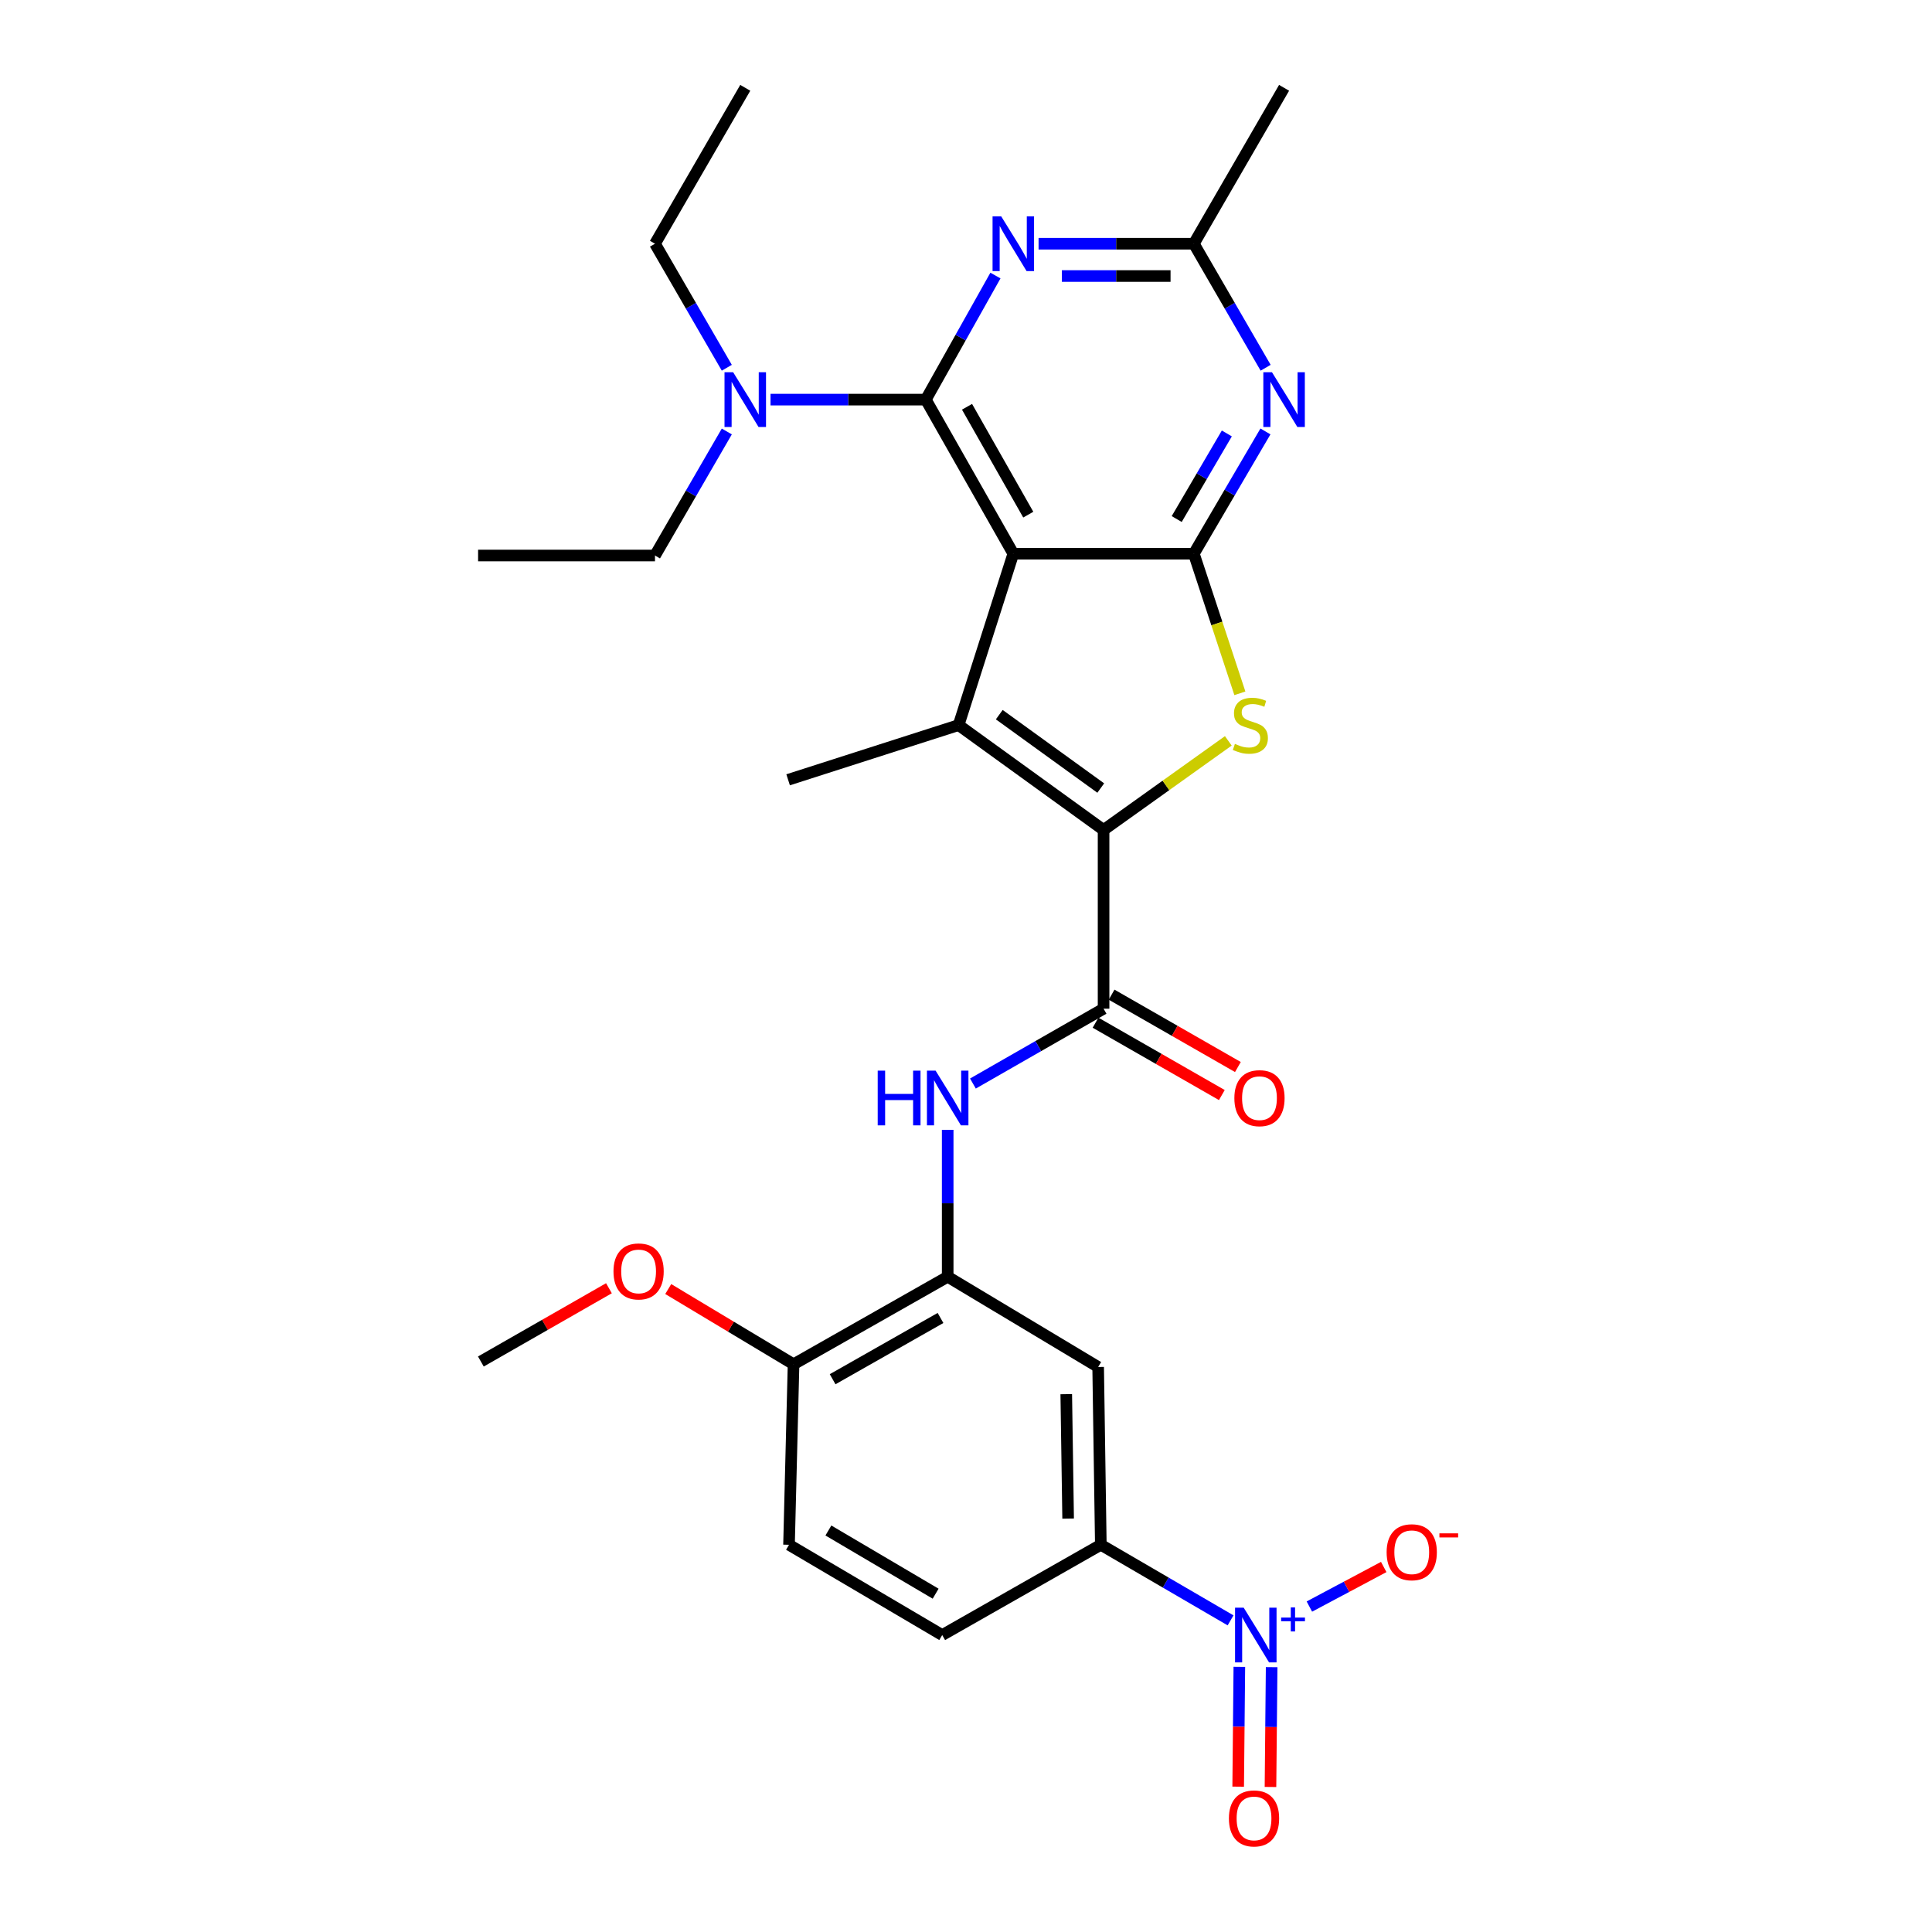 <?xml version='1.0' encoding='iso-8859-1'?>
<svg version='1.1' baseProfile='full'
              xmlns='http://www.w3.org/2000/svg'
                      xmlns:rdkit='http://www.rdkit.org/xml'
                      xmlns:xlink='http://www.w3.org/1999/xlink'
                  xml:space='preserve'
width='1000px' height='1000px' viewBox='0 0 1000 1000'>
<!-- END OF HEADER -->
<rect style='opacity:1.0;fill:#FFFFFF;stroke:none' width='1000' height='1000' x='0' y='0'> </rect>
<path class='bond-1' d='M 524.487,286.599 L 617.928,286.599' style='fill:none;fill-rule:evenodd;stroke:#000000;stroke-width:6px;stroke-linecap:butt;stroke-linejoin:miter;stroke-opacity:1' />
<path class='bond-2' d='M 524.487,286.599 L 479.197,206.84' style='fill:none;fill-rule:evenodd;stroke:#000000;stroke-width:6px;stroke-linecap:butt;stroke-linejoin:miter;stroke-opacity:1' />
<path class='bond-2' d='M 532.232,266.379 L 500.529,210.548' style='fill:none;fill-rule:evenodd;stroke:#000000;stroke-width:6px;stroke-linecap:butt;stroke-linejoin:miter;stroke-opacity:1' />
<path class='bond-3' d='M 524.487,286.599 L 496.167,375.312' style='fill:none;fill-rule:evenodd;stroke:#000000;stroke-width:6px;stroke-linecap:butt;stroke-linejoin:miter;stroke-opacity:1' />
<path class='bond-0' d='M 571.208,429.584 L 496.167,375.312' style='fill:none;fill-rule:evenodd;stroke:#000000;stroke-width:6px;stroke-linecap:butt;stroke-linejoin:miter;stroke-opacity:1' />
<path class='bond-0' d='M 569.749,407.896 L 517.221,369.905' style='fill:none;fill-rule:evenodd;stroke:#000000;stroke-width:6px;stroke-linecap:butt;stroke-linejoin:miter;stroke-opacity:1' />
<path class='bond-6' d='M 571.208,429.584 L 571.208,522.096' style='fill:none;fill-rule:evenodd;stroke:#000000;stroke-width:6px;stroke-linecap:butt;stroke-linejoin:miter;stroke-opacity:1' />
<path class='bond-29' d='M 571.208,429.584 L 603.49,406.524' style='fill:none;fill-rule:evenodd;stroke:#000000;stroke-width:6px;stroke-linecap:butt;stroke-linejoin:miter;stroke-opacity:1' />
<path class='bond-29' d='M 603.49,406.524 L 635.772,383.465' style='fill:none;fill-rule:evenodd;stroke:#CCCC00;stroke-width:6px;stroke-linecap:butt;stroke-linejoin:miter;stroke-opacity:1' />
<path class='bond-4' d='M 617.928,286.599 L 629.844,322.728' style='fill:none;fill-rule:evenodd;stroke:#000000;stroke-width:6px;stroke-linecap:butt;stroke-linejoin:miter;stroke-opacity:1' />
<path class='bond-4' d='M 629.844,322.728 L 641.759,358.856' style='fill:none;fill-rule:evenodd;stroke:#CCCC00;stroke-width:6px;stroke-linecap:butt;stroke-linejoin:miter;stroke-opacity:1' />
<path class='bond-8' d='M 617.928,286.599 L 636.46,254.955' style='fill:none;fill-rule:evenodd;stroke:#000000;stroke-width:6px;stroke-linecap:butt;stroke-linejoin:miter;stroke-opacity:1' />
<path class='bond-8' d='M 636.46,254.955 L 654.993,223.31' style='fill:none;fill-rule:evenodd;stroke:#0000FF;stroke-width:6px;stroke-linecap:butt;stroke-linejoin:miter;stroke-opacity:1' />
<path class='bond-8' d='M 609.061,268.656 L 622.033,246.505' style='fill:none;fill-rule:evenodd;stroke:#000000;stroke-width:6px;stroke-linecap:butt;stroke-linejoin:miter;stroke-opacity:1' />
<path class='bond-8' d='M 622.033,246.505 L 635.006,224.354' style='fill:none;fill-rule:evenodd;stroke:#0000FF;stroke-width:6px;stroke-linecap:butt;stroke-linejoin:miter;stroke-opacity:1' />
<path class='bond-5' d='M 479.197,206.84 L 497.219,174.732' style='fill:none;fill-rule:evenodd;stroke:#000000;stroke-width:6px;stroke-linecap:butt;stroke-linejoin:miter;stroke-opacity:1' />
<path class='bond-5' d='M 497.219,174.732 L 515.241,142.625' style='fill:none;fill-rule:evenodd;stroke:#0000FF;stroke-width:6px;stroke-linecap:butt;stroke-linejoin:miter;stroke-opacity:1' />
<path class='bond-14' d='M 479.197,206.84 L 439.01,206.84' style='fill:none;fill-rule:evenodd;stroke:#000000;stroke-width:6px;stroke-linecap:butt;stroke-linejoin:miter;stroke-opacity:1' />
<path class='bond-14' d='M 439.01,206.84 L 398.823,206.84' style='fill:none;fill-rule:evenodd;stroke:#0000FF;stroke-width:6px;stroke-linecap:butt;stroke-linejoin:miter;stroke-opacity:1' />
<path class='bond-21' d='M 496.167,375.312 L 407.928,403.623' style='fill:none;fill-rule:evenodd;stroke:#000000;stroke-width:6px;stroke-linecap:butt;stroke-linejoin:miter;stroke-opacity:1' />
<path class='bond-10' d='M 537.563,126.152 L 577.746,126.152' style='fill:none;fill-rule:evenodd;stroke:#0000FF;stroke-width:6px;stroke-linecap:butt;stroke-linejoin:miter;stroke-opacity:1' />
<path class='bond-10' d='M 577.746,126.152 L 617.928,126.152' style='fill:none;fill-rule:evenodd;stroke:#000000;stroke-width:6px;stroke-linecap:butt;stroke-linejoin:miter;stroke-opacity:1' />
<path class='bond-10' d='M 549.618,142.871 L 577.746,142.871' style='fill:none;fill-rule:evenodd;stroke:#0000FF;stroke-width:6px;stroke-linecap:butt;stroke-linejoin:miter;stroke-opacity:1' />
<path class='bond-10' d='M 577.746,142.871 L 605.873,142.871' style='fill:none;fill-rule:evenodd;stroke:#000000;stroke-width:6px;stroke-linecap:butt;stroke-linejoin:miter;stroke-opacity:1' />
<path class='bond-9' d='M 571.208,522.096 L 537.396,541.467' style='fill:none;fill-rule:evenodd;stroke:#000000;stroke-width:6px;stroke-linecap:butt;stroke-linejoin:miter;stroke-opacity:1' />
<path class='bond-9' d='M 537.396,541.467 L 503.584,560.838' style='fill:none;fill-rule:evenodd;stroke:#0000FF;stroke-width:6px;stroke-linecap:butt;stroke-linejoin:miter;stroke-opacity:1' />
<path class='bond-18' d='M 567.052,529.349 L 599.738,548.074' style='fill:none;fill-rule:evenodd;stroke:#000000;stroke-width:6px;stroke-linecap:butt;stroke-linejoin:miter;stroke-opacity:1' />
<path class='bond-18' d='M 599.738,548.074 L 632.424,566.798' style='fill:none;fill-rule:evenodd;stroke:#FF0000;stroke-width:6px;stroke-linecap:butt;stroke-linejoin:miter;stroke-opacity:1' />
<path class='bond-18' d='M 575.363,514.842 L 608.049,533.566' style='fill:none;fill-rule:evenodd;stroke:#000000;stroke-width:6px;stroke-linecap:butt;stroke-linejoin:miter;stroke-opacity:1' />
<path class='bond-18' d='M 608.049,533.566 L 640.735,552.291' style='fill:none;fill-rule:evenodd;stroke:#FF0000;stroke-width:6px;stroke-linecap:butt;stroke-linejoin:miter;stroke-opacity:1' />
<path class='bond-7' d='M 636.94,838.697 L 603.363,819.136' style='fill:none;fill-rule:evenodd;stroke:#0000FF;stroke-width:6px;stroke-linecap:butt;stroke-linejoin:miter;stroke-opacity:1' />
<path class='bond-7' d='M 603.363,819.136 L 569.786,799.576' style='fill:none;fill-rule:evenodd;stroke:#000000;stroke-width:6px;stroke-linecap:butt;stroke-linejoin:miter;stroke-opacity:1' />
<path class='bond-15' d='M 677.731,831.55 L 696.974,821.311' style='fill:none;fill-rule:evenodd;stroke:#0000FF;stroke-width:6px;stroke-linecap:butt;stroke-linejoin:miter;stroke-opacity:1' />
<path class='bond-15' d='M 696.974,821.311 L 716.216,811.072' style='fill:none;fill-rule:evenodd;stroke:#FF0000;stroke-width:6px;stroke-linecap:butt;stroke-linejoin:miter;stroke-opacity:1' />
<path class='bond-16' d='M 641.481,862.755 L 641.181,893.763' style='fill:none;fill-rule:evenodd;stroke:#0000FF;stroke-width:6px;stroke-linecap:butt;stroke-linejoin:miter;stroke-opacity:1' />
<path class='bond-16' d='M 641.181,893.763 L 640.88,924.772' style='fill:none;fill-rule:evenodd;stroke:#FF0000;stroke-width:6px;stroke-linecap:butt;stroke-linejoin:miter;stroke-opacity:1' />
<path class='bond-16' d='M 658.199,862.917 L 657.899,893.925' style='fill:none;fill-rule:evenodd;stroke:#0000FF;stroke-width:6px;stroke-linecap:butt;stroke-linejoin:miter;stroke-opacity:1' />
<path class='bond-16' d='M 657.899,893.925 L 657.598,924.934' style='fill:none;fill-rule:evenodd;stroke:#FF0000;stroke-width:6px;stroke-linecap:butt;stroke-linejoin:miter;stroke-opacity:1' />
<path class='bond-30' d='M 655.092,190.349 L 636.51,158.25' style='fill:none;fill-rule:evenodd;stroke:#0000FF;stroke-width:6px;stroke-linecap:butt;stroke-linejoin:miter;stroke-opacity:1' />
<path class='bond-30' d='M 636.51,158.25 L 617.928,126.152' style='fill:none;fill-rule:evenodd;stroke:#000000;stroke-width:6px;stroke-linecap:butt;stroke-linejoin:miter;stroke-opacity:1' />
<path class='bond-11' d='M 490.52,584.797 L 490.52,622.821' style='fill:none;fill-rule:evenodd;stroke:#0000FF;stroke-width:6px;stroke-linecap:butt;stroke-linejoin:miter;stroke-opacity:1' />
<path class='bond-11' d='M 490.52,622.821 L 490.52,660.845' style='fill:none;fill-rule:evenodd;stroke:#000000;stroke-width:6px;stroke-linecap:butt;stroke-linejoin:miter;stroke-opacity:1' />
<path class='bond-23' d='M 617.928,126.152 L 664.639,45.455' style='fill:none;fill-rule:evenodd;stroke:#000000;stroke-width:6px;stroke-linecap:butt;stroke-linejoin:miter;stroke-opacity:1' />
<path class='bond-13' d='M 490.52,660.845 L 568.402,707.556' style='fill:none;fill-rule:evenodd;stroke:#000000;stroke-width:6px;stroke-linecap:butt;stroke-linejoin:miter;stroke-opacity:1' />
<path class='bond-17' d='M 490.52,660.845 L 410.742,706.144' style='fill:none;fill-rule:evenodd;stroke:#000000;stroke-width:6px;stroke-linecap:butt;stroke-linejoin:miter;stroke-opacity:1' />
<path class='bond-17' d='M 486.808,682.179 L 430.964,713.888' style='fill:none;fill-rule:evenodd;stroke:#000000;stroke-width:6px;stroke-linecap:butt;stroke-linejoin:miter;stroke-opacity:1' />
<path class='bond-12' d='M 569.786,799.576 L 568.402,707.556' style='fill:none;fill-rule:evenodd;stroke:#000000;stroke-width:6px;stroke-linecap:butt;stroke-linejoin:miter;stroke-opacity:1' />
<path class='bond-12' d='M 552.862,786.024 L 551.893,721.61' style='fill:none;fill-rule:evenodd;stroke:#000000;stroke-width:6px;stroke-linecap:butt;stroke-linejoin:miter;stroke-opacity:1' />
<path class='bond-31' d='M 569.786,799.576 L 487.687,846.305' style='fill:none;fill-rule:evenodd;stroke:#000000;stroke-width:6px;stroke-linecap:butt;stroke-linejoin:miter;stroke-opacity:1' />
<path class='bond-24' d='M 376.196,190.349 L 357.607,158.25' style='fill:none;fill-rule:evenodd;stroke:#0000FF;stroke-width:6px;stroke-linecap:butt;stroke-linejoin:miter;stroke-opacity:1' />
<path class='bond-24' d='M 357.607,158.25 L 339.017,126.152' style='fill:none;fill-rule:evenodd;stroke:#000000;stroke-width:6px;stroke-linecap:butt;stroke-linejoin:miter;stroke-opacity:1' />
<path class='bond-25' d='M 376.197,223.331 L 357.607,255.434' style='fill:none;fill-rule:evenodd;stroke:#0000FF;stroke-width:6px;stroke-linecap:butt;stroke-linejoin:miter;stroke-opacity:1' />
<path class='bond-25' d='M 357.607,255.434 L 339.017,287.537' style='fill:none;fill-rule:evenodd;stroke:#000000;stroke-width:6px;stroke-linecap:butt;stroke-linejoin:miter;stroke-opacity:1' />
<path class='bond-20' d='M 410.742,706.144 L 408.392,799.576' style='fill:none;fill-rule:evenodd;stroke:#000000;stroke-width:6px;stroke-linecap:butt;stroke-linejoin:miter;stroke-opacity:1' />
<path class='bond-22' d='M 410.742,706.144 L 378.309,686.677' style='fill:none;fill-rule:evenodd;stroke:#000000;stroke-width:6px;stroke-linecap:butt;stroke-linejoin:miter;stroke-opacity:1' />
<path class='bond-22' d='M 378.309,686.677 L 345.876,667.209' style='fill:none;fill-rule:evenodd;stroke:#FF0000;stroke-width:6px;stroke-linecap:butt;stroke-linejoin:miter;stroke-opacity:1' />
<path class='bond-19' d='M 487.687,846.305 L 408.392,799.576' style='fill:none;fill-rule:evenodd;stroke:#000000;stroke-width:6px;stroke-linecap:butt;stroke-linejoin:miter;stroke-opacity:1' />
<path class='bond-19' d='M 484.281,824.892 L 428.775,792.181' style='fill:none;fill-rule:evenodd;stroke:#000000;stroke-width:6px;stroke-linecap:butt;stroke-linejoin:miter;stroke-opacity:1' />
<path class='bond-26' d='M 315.186,666.786 L 282.039,685.75' style='fill:none;fill-rule:evenodd;stroke:#FF0000;stroke-width:6px;stroke-linecap:butt;stroke-linejoin:miter;stroke-opacity:1' />
<path class='bond-26' d='M 282.039,685.75 L 248.893,704.714' style='fill:none;fill-rule:evenodd;stroke:#000000;stroke-width:6px;stroke-linecap:butt;stroke-linejoin:miter;stroke-opacity:1' />
<path class='bond-28' d='M 339.017,126.152 L 385.747,45.455' style='fill:none;fill-rule:evenodd;stroke:#000000;stroke-width:6px;stroke-linecap:butt;stroke-linejoin:miter;stroke-opacity:1' />
<path class='bond-27' d='M 339.017,287.537 L 247.462,287.537' style='fill:none;fill-rule:evenodd;stroke:#000000;stroke-width:6px;stroke-linecap:butt;stroke-linejoin:miter;stroke-opacity:1' />
<path  class='atom-5' d='M 639.186 385.032
Q 639.506 385.152, 640.826 385.712
Q 642.146 386.272, 643.586 386.632
Q 645.066 386.952, 646.506 386.952
Q 649.186 386.952, 650.746 385.672
Q 652.306 384.352, 652.306 382.072
Q 652.306 380.512, 651.506 379.552
Q 650.746 378.592, 649.546 378.072
Q 648.346 377.552, 646.346 376.952
Q 643.826 376.192, 642.306 375.472
Q 640.826 374.752, 639.746 373.232
Q 638.706 371.712, 638.706 369.152
Q 638.706 365.592, 641.106 363.392
Q 643.546 361.192, 648.346 361.192
Q 651.626 361.192, 655.346 362.752
L 654.426 365.832
Q 651.026 364.432, 648.466 364.432
Q 645.706 364.432, 644.186 365.592
Q 642.666 366.712, 642.706 368.672
Q 642.706 370.192, 643.466 371.112
Q 644.266 372.032, 645.386 372.552
Q 646.546 373.072, 648.466 373.672
Q 651.026 374.472, 652.546 375.272
Q 654.066 376.072, 655.146 377.712
Q 656.266 379.312, 656.266 382.072
Q 656.266 385.992, 653.626 388.112
Q 651.026 390.192, 646.666 390.192
Q 644.146 390.192, 642.226 389.632
Q 640.346 389.112, 638.106 388.192
L 639.186 385.032
' fill='#CCCC00'/>
<path  class='atom-6' d='M 518.227 111.992
L 527.507 126.992
Q 528.427 128.472, 529.907 131.152
Q 531.387 133.832, 531.467 133.992
L 531.467 111.992
L 535.227 111.992
L 535.227 140.312
L 531.347 140.312
L 521.387 123.912
Q 520.227 121.992, 518.987 119.792
Q 517.787 117.592, 517.427 116.912
L 517.427 140.312
L 513.747 140.312
L 513.747 111.992
L 518.227 111.992
' fill='#0000FF'/>
<path  class='atom-8' d='M 643.741 832.145
L 653.021 847.145
Q 653.941 848.625, 655.421 851.305
Q 656.901 853.985, 656.981 854.145
L 656.981 832.145
L 660.741 832.145
L 660.741 860.465
L 656.861 860.465
L 646.901 844.065
Q 645.741 842.145, 644.501 839.945
Q 643.301 837.745, 642.941 837.065
L 642.941 860.465
L 639.261 860.465
L 639.261 832.145
L 643.741 832.145
' fill='#0000FF'/>
<path  class='atom-8' d='M 663.117 837.25
L 668.106 837.25
L 668.106 831.997
L 670.324 831.997
L 670.324 837.25
L 675.445 837.25
L 675.445 839.151
L 670.324 839.151
L 670.324 844.431
L 668.106 844.431
L 668.106 839.151
L 663.117 839.151
L 663.117 837.25
' fill='#0000FF'/>
<path  class='atom-9' d='M 658.379 192.68
L 667.659 207.68
Q 668.579 209.16, 670.059 211.84
Q 671.539 214.52, 671.619 214.68
L 671.619 192.68
L 675.379 192.68
L 675.379 221
L 671.499 221
L 661.539 204.6
Q 660.379 202.68, 659.139 200.48
Q 657.939 198.28, 657.579 197.6
L 657.579 221
L 653.899 221
L 653.899 192.68
L 658.379 192.68
' fill='#0000FF'/>
<path  class='atom-10' d='M 454.3 554.164
L 458.14 554.164
L 458.14 566.204
L 472.62 566.204
L 472.62 554.164
L 476.46 554.164
L 476.46 582.484
L 472.62 582.484
L 472.62 569.404
L 458.14 569.404
L 458.14 582.484
L 454.3 582.484
L 454.3 554.164
' fill='#0000FF'/>
<path  class='atom-10' d='M 484.26 554.164
L 493.54 569.164
Q 494.46 570.644, 495.94 573.324
Q 497.42 576.004, 497.5 576.164
L 497.5 554.164
L 501.26 554.164
L 501.26 582.484
L 497.38 582.484
L 487.42 566.084
Q 486.26 564.164, 485.02 561.964
Q 483.82 559.764, 483.46 559.084
L 483.46 582.484
L 479.78 582.484
L 479.78 554.164
L 484.26 554.164
' fill='#0000FF'/>
<path  class='atom-15' d='M 379.487 192.68
L 388.767 207.68
Q 389.687 209.16, 391.167 211.84
Q 392.647 214.52, 392.727 214.68
L 392.727 192.68
L 396.487 192.68
L 396.487 221
L 392.607 221
L 382.647 204.6
Q 381.487 202.68, 380.247 200.48
Q 379.047 198.28, 378.687 197.6
L 378.687 221
L 375.007 221
L 375.007 192.68
L 379.487 192.68
' fill='#0000FF'/>
<path  class='atom-16' d='M 717.716 803.436
Q 717.716 796.636, 721.076 792.836
Q 724.436 789.036, 730.716 789.036
Q 736.996 789.036, 740.356 792.836
Q 743.716 796.636, 743.716 803.436
Q 743.716 810.316, 740.316 814.236
Q 736.916 818.116, 730.716 818.116
Q 724.476 818.116, 721.076 814.236
Q 717.716 810.356, 717.716 803.436
M 730.716 814.916
Q 735.036 814.916, 737.356 812.036
Q 739.716 809.116, 739.716 803.436
Q 739.716 797.876, 737.356 795.076
Q 735.036 792.236, 730.716 792.236
Q 726.396 792.236, 724.036 795.036
Q 721.716 797.836, 721.716 803.436
Q 721.716 809.156, 724.036 812.036
Q 726.396 814.916, 730.716 814.916
' fill='#FF0000'/>
<path  class='atom-16' d='M 745.036 793.658
L 754.725 793.658
L 754.725 795.77
L 745.036 795.77
L 745.036 793.658
' fill='#FF0000'/>
<path  class='atom-17' d='M 636.081 941.21
Q 636.081 934.41, 639.441 930.61
Q 642.801 926.81, 649.081 926.81
Q 655.361 926.81, 658.721 930.61
Q 662.081 934.41, 662.081 941.21
Q 662.081 948.09, 658.681 952.01
Q 655.281 955.89, 649.081 955.89
Q 642.841 955.89, 639.441 952.01
Q 636.081 948.13, 636.081 941.21
M 649.081 952.69
Q 653.401 952.69, 655.721 949.81
Q 658.081 946.89, 658.081 941.21
Q 658.081 935.65, 655.721 932.85
Q 653.401 930.01, 649.081 930.01
Q 644.761 930.01, 642.401 932.81
Q 640.081 935.61, 640.081 941.21
Q 640.081 946.93, 642.401 949.81
Q 644.761 952.69, 649.081 952.69
' fill='#FF0000'/>
<path  class='atom-19' d='M 638.905 568.404
Q 638.905 561.604, 642.265 557.804
Q 645.625 554.004, 651.905 554.004
Q 658.185 554.004, 661.545 557.804
Q 664.905 561.604, 664.905 568.404
Q 664.905 575.284, 661.505 579.204
Q 658.105 583.084, 651.905 583.084
Q 645.665 583.084, 642.265 579.204
Q 638.905 575.324, 638.905 568.404
M 651.905 579.884
Q 656.225 579.884, 658.545 577.004
Q 660.905 574.084, 660.905 568.404
Q 660.905 562.844, 658.545 560.044
Q 656.225 557.204, 651.905 557.204
Q 647.585 557.204, 645.225 560.004
Q 642.905 562.804, 642.905 568.404
Q 642.905 574.124, 645.225 577.004
Q 647.585 579.884, 651.905 579.884
' fill='#FF0000'/>
<path  class='atom-23' d='M 317.537 658.083
Q 317.537 651.283, 320.897 647.483
Q 324.257 643.683, 330.537 643.683
Q 336.817 643.683, 340.177 647.483
Q 343.537 651.283, 343.537 658.083
Q 343.537 664.963, 340.137 668.883
Q 336.737 672.763, 330.537 672.763
Q 324.297 672.763, 320.897 668.883
Q 317.537 665.003, 317.537 658.083
M 330.537 669.563
Q 334.857 669.563, 337.177 666.683
Q 339.537 663.763, 339.537 658.083
Q 339.537 652.523, 337.177 649.723
Q 334.857 646.883, 330.537 646.883
Q 326.217 646.883, 323.857 649.683
Q 321.537 652.483, 321.537 658.083
Q 321.537 663.803, 323.857 666.683
Q 326.217 669.563, 330.537 669.563
' fill='#FF0000'/>
</svg>
